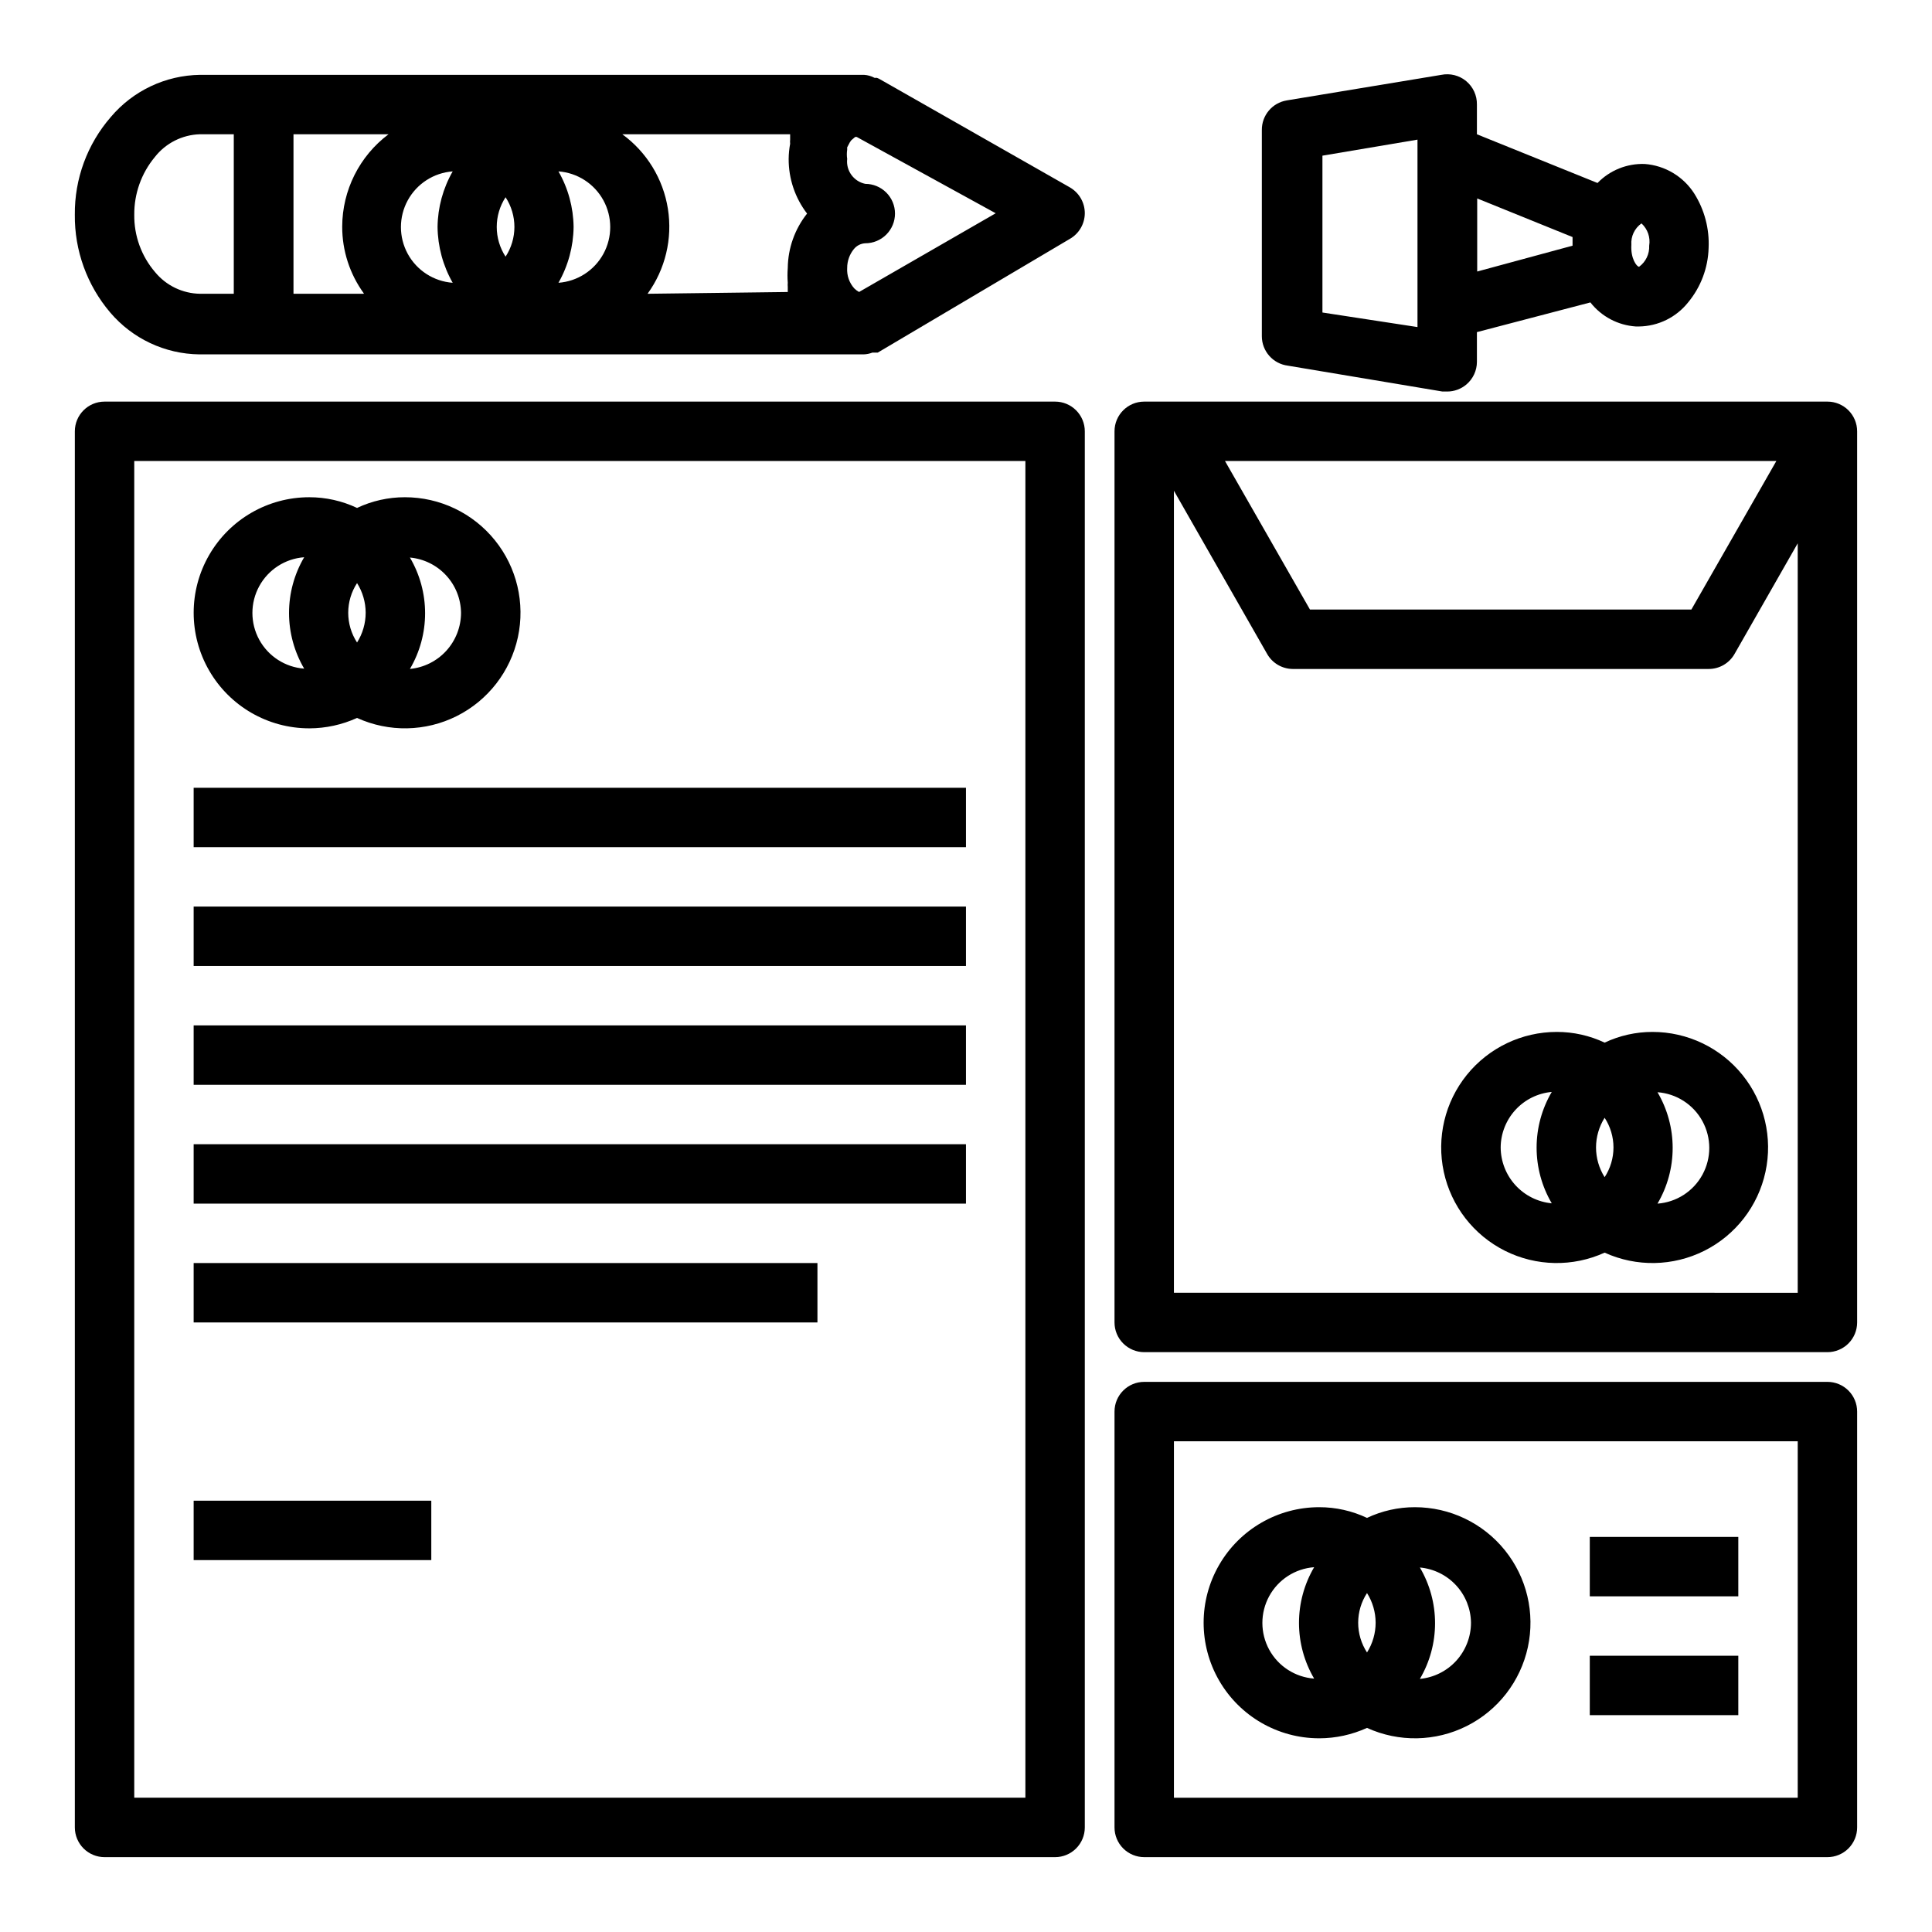 <?xml version="1.0" encoding="UTF-8"?>
<!-- Uploaded to: ICON Repo, www.iconrepo.com, Generator: ICON Repo Mixer Tools -->
<svg fill="#000000" width="800px" height="800px" version="1.1" viewBox="144 144 512 512" xmlns="http://www.w3.org/2000/svg">
 <g>
  <path d="m423.61 250.43h-251.9c-4.348 0-7.875 3.523-7.875 7.871v369.99c0 2.086 0.832 4.09 2.309 5.566 1.477 1.473 3.477 2.305 5.566 2.305h251.9c2.09 0 4.09-0.832 5.566-2.305 1.477-1.477 2.309-3.481 2.309-5.566v-369.99c0-2.086-0.832-4.09-2.309-5.566-1.477-1.477-3.477-2.305-5.566-2.305zm-7.871 369.98h-236.16v-354.24h236.16z"/>
  <path d="m225.95 337.02c4.371-0.008 8.691-0.949 12.672-2.758 8.43 3.84 18.145 3.66 26.426-0.496 8.281-4.152 14.234-11.832 16.195-20.883 1.965-9.055-0.277-18.512-6.098-25.719-5.816-7.207-14.586-11.395-23.848-11.391-4.383-0.004-8.711 0.965-12.676 2.836-3.961-1.871-8.289-2.84-12.672-2.836-10.941 0-21.051 5.836-26.52 15.312-5.473 9.473-5.473 21.148 0 30.621 5.469 9.477 15.578 15.312 26.52 15.312zm14.957-30.621v-0.004c-0.008 2.789-0.797 5.516-2.285 7.875-1.527-2.344-2.34-5.078-2.34-7.875 0-2.793 0.812-5.527 2.34-7.871 1.488 2.359 2.277 5.086 2.285 7.871zm25.27 0v-0.004c-0.004 3.723-1.395 7.305-3.898 10.059-2.5 2.75-5.941 4.469-9.645 4.82 2.633-4.473 4.019-9.57 4.019-14.758 0-5.191-1.387-10.285-4.019-14.762 3.672 0.332 7.086 2.012 9.586 4.719 2.504 2.703 3.91 6.238 3.957 9.922zm-41.566-14.723c-2.629 4.473-4.016 9.57-4.016 14.762 0 5.188 1.387 10.285 4.016 14.758-5.016-0.367-9.504-3.258-11.914-7.672-2.41-4.418-2.41-9.758 0-14.172 2.41-4.418 6.898-7.309 11.914-7.676z"/>
  <path d="m195.32 352.77h204.67v15.742h-204.67z"/>
  <path d="m195.32 384.25h204.67v15.742h-204.67z"/>
  <path d="m195.32 415.74h204.67v15.742h-204.67z"/>
  <path d="m195.32 447.23h204.67v15.742h-204.67z"/>
  <path d="m195.32 478.72h165.31v15.742h-165.31z"/>
  <path d="m195.32 541.7h62.977v15.742h-62.977z"/>
  <path d="m628.29 510.21h-181.06c-4.348 0-7.871 3.523-7.871 7.871v110.21c0 2.086 0.828 4.09 2.305 5.566 1.477 1.473 3.481 2.305 5.566 2.305h181.06c2.086 0 4.09-0.832 5.566-2.305 1.473-1.477 2.305-3.481 2.305-5.566v-110.21c0-2.086-0.832-4.09-2.305-5.566-1.477-1.477-3.481-2.305-5.566-2.305zm-7.875 110.21h-165.31v-94.465h165.31z"/>
  <path d="m493.6 604.67c4.371-0.008 8.691-0.949 12.672-2.758 8.43 3.844 18.148 3.66 26.426-0.492 8.281-4.156 14.234-11.836 16.199-20.887 1.961-9.055-0.281-18.508-6.102-25.719-5.816-7.207-14.586-11.395-23.848-11.391-4.383-0.004-8.711 0.965-12.676 2.836-3.961-1.871-8.289-2.84-12.672-2.836-10.941 0-21.051 5.836-26.52 15.312-5.473 9.473-5.473 21.148 0 30.621 5.469 9.477 15.578 15.312 26.52 15.312zm14.957-30.621c-0.004 2.785-0.797 5.512-2.285 7.871-1.527-2.344-2.34-5.078-2.34-7.871 0-2.797 0.812-5.531 2.34-7.875 1.488 2.359 2.281 5.086 2.285 7.875zm25.27 0c-0.004 3.719-1.395 7.301-3.894 10.055-2.504 2.75-5.945 4.469-9.648 4.82 2.633-4.473 4.019-9.57 4.019-14.758 0-5.191-1.387-10.285-4.019-14.762 3.672 0.332 7.086 2.012 9.59 4.719 2.5 2.703 3.91 6.238 3.953 9.926zm-41.562-14.719-0.004-0.004c-2.629 4.473-4.016 9.57-4.016 14.762 0 5.188 1.387 10.285 4.016 14.758-5.016-0.367-9.504-3.258-11.914-7.672-2.406-4.418-2.406-9.758 0-14.172 2.41-4.418 6.898-7.309 11.914-7.676z"/>
  <path d="m565.31 551.3h39.359v15.742h-39.359z"/>
  <path d="m565.31 582.79h39.359v15.742h-39.359z"/>
  <path d="m427.55 193.67-50.617-28.812-0.551-0.234h-0.629c-0.852-0.461-1.793-0.73-2.758-0.789h-176.02c-9.121 0.133-17.734 4.211-23.617 11.18-6.234 7.18-9.625 16.391-9.527 25.898-0.098 9.48 3.231 18.676 9.371 25.898 5.894 6.941 14.508 10.992 23.613 11.102h176.02c0.809-0.02 1.609-0.18 2.363-0.473h1.418l50.93-30.148c2.422-1.398 3.918-3.977 3.938-6.773 0.008-2.82-1.492-5.434-3.938-6.848zm-149.57 2.598c1.531 2.344 2.344 5.078 2.344 7.871 0 2.797-0.812 5.531-2.344 7.875-1.527-2.344-2.34-5.078-2.34-7.875 0-2.793 0.812-5.527 2.34-7.871zm-14.012 22.672c-5.016-0.367-9.504-3.258-11.914-7.672-2.406-4.418-2.406-9.758 0-14.172 2.41-4.418 6.898-7.309 11.914-7.676-2.57 4.484-3.953 9.551-4.012 14.719 0.059 5.195 1.441 10.289 4.012 14.801zm-23.617 2.914h-18.574v-42.273h25.191-0.004c-7.707 5.781-12.254 14.848-12.277 24.48-0.012 6.367 2 12.57 5.746 17.715zm51.645-2.914c2.57-4.512 3.953-9.605 4.012-14.801-0.059-5.168-1.441-10.234-4.012-14.719 5.016 0.367 9.504 3.258 11.914 7.676 2.406 4.414 2.406 9.754 0 14.172-2.41 4.414-6.898 7.305-11.914 7.672zm-94.938 2.914c-4.641-0.059-9.02-2.16-11.965-5.746-3.625-4.227-5.582-9.629-5.512-15.195-0.047-5.57 1.875-10.98 5.43-15.27 2.887-3.703 7.273-5.926 11.969-6.062h8.973v42.273zm118.55 0c4.707-6.496 6.648-14.598 5.391-22.52-1.254-7.926-5.598-15.027-12.082-19.754h44.477v1.418c-0.043 0.363-0.043 0.734 0 1.102-0.246 1.324-0.379 2.668-0.391 4.016-0.023 5.234 1.691 10.328 4.879 14.484-3.254 4.102-5.055 9.168-5.117 14.406-0.102 1.309-0.102 2.625 0 3.934-0.035 0.367-0.035 0.734 0 1.102v1.34zm56.047-0.473h0.004c-0.461-0.258-0.887-0.574-1.262-0.945-1.336-1.48-2.016-3.441-1.887-5.43-0.004-1.84 0.637-3.625 1.809-5.039 0.746-0.895 1.828-1.438 2.992-1.496 2.086 0 4.09-0.828 5.566-2.305 1.477-1.477 2.305-3.481 2.305-5.566 0-2.09-0.828-4.09-2.305-5.566-1.477-1.477-3.481-2.309-5.566-2.309-3.07-0.629-5.152-3.496-4.801-6.609-0.121-0.812-0.121-1.633 0-2.441v-0.629l0.707-1.34 0.395-0.551 1.023-0.867h0.395l36.84 20.23z"/>
  <path d="m628.29 250.43h-181.06c-4.348 0-7.871 3.523-7.871 7.871v236.16c0 2.09 0.828 4.094 2.305 5.566 1.477 1.477 3.481 2.309 5.566 2.309h181.06c2.086 0 4.09-0.832 5.566-2.309 1.473-1.473 2.305-3.477 2.305-5.566v-236.16c0-2.086-0.832-4.09-2.305-5.566-1.477-1.477-3.481-2.305-5.566-2.305zm-13.539 15.742-22.516 39.359-101.08 0.004-22.516-39.359zm-159.65 220.42v-212.54l24.641 43.141v-0.004c1.371 2.508 3.992 4.074 6.848 4.094h110.21c2.82 0.012 5.434-1.488 6.848-3.934l16.766-29.363v198.61z"/>
  <path d="m581.92 417.47c-4.383-0.004-8.711 0.965-12.676 2.836-3.961-1.871-8.289-2.84-12.672-2.836-9.266-0.004-18.031 4.184-23.852 11.391-5.816 7.211-8.059 16.664-6.098 25.719 1.961 9.055 7.918 16.73 16.195 20.887 8.281 4.152 17.996 4.336 26.426 0.496 8.43 3.84 18.145 3.656 26.426-0.496 8.281-4.156 14.234-11.832 16.195-20.887 1.965-9.055-0.277-18.508-6.098-25.719-5.816-7.207-14.586-11.395-23.848-11.391zm-14.957 30.621v0.004c0.004-2.789 0.797-5.516 2.281-7.875 1.527 2.344 2.344 5.078 2.344 7.875 0 2.793-0.816 5.531-2.344 7.871-1.484-2.356-2.277-5.086-2.281-7.871zm-25.27 0v0.004c0.023-3.699 1.426-7.254 3.926-9.977 2.504-2.723 5.93-4.414 9.613-4.746-2.629 4.477-4.016 9.57-4.016 14.762 0 5.188 1.387 10.285 4.016 14.758-3.688-0.348-7.117-2.059-9.617-4.793-2.504-2.734-3.898-6.301-3.922-10.004zm41.562 14.883c2.633-4.477 4.019-9.57 4.019-14.762s-1.387-10.285-4.019-14.762c5.019 0.367 9.508 3.258 11.914 7.676 2.41 4.418 2.41 9.754 0 14.172-2.406 4.418-6.894 7.309-11.914 7.676z"/>
  <path d="m485.33 240.91 40.934 6.848h1.258c1.879 0 3.691-0.672 5.117-1.891 1.75-1.496 2.758-3.68 2.758-5.981v-7.871l30.07-7.871v-0.004c2.926 3.742 7.305 6.062 12.043 6.379h0.867c5.066-0.074 9.832-2.414 12.988-6.379 3.367-4.059 5.281-9.133 5.434-14.406 0.238-5.074-1.078-10.102-3.781-14.406-2.891-4.551-7.766-7.469-13.145-7.871-4.699-0.168-9.246 1.664-12.516 5.039l-31.961-12.91v-7.871c0.047-2.394-0.996-4.676-2.832-6.207-1.836-1.531-4.273-2.144-6.617-1.668l-40.934 6.769v0.004c-3.848 0.621-6.66 3.969-6.613 7.871v54.633c0.012 3.973 2.984 7.316 6.93 7.793zm93.676-37.707c1.641 1.492 2.41 3.715 2.047 5.902 0.105 2.195-0.902 4.297-2.676 5.59-0.629 0-2.281-2.203-2.047-5.824-0.164-2.231 0.852-4.379 2.676-5.668zm-18.262 3.621v1.102 1.18l-25.27 6.848v-19.363zm-66.285-21.57 25.191-4.25v49.672l-25.191-3.859z"/>
 </g>
</svg>